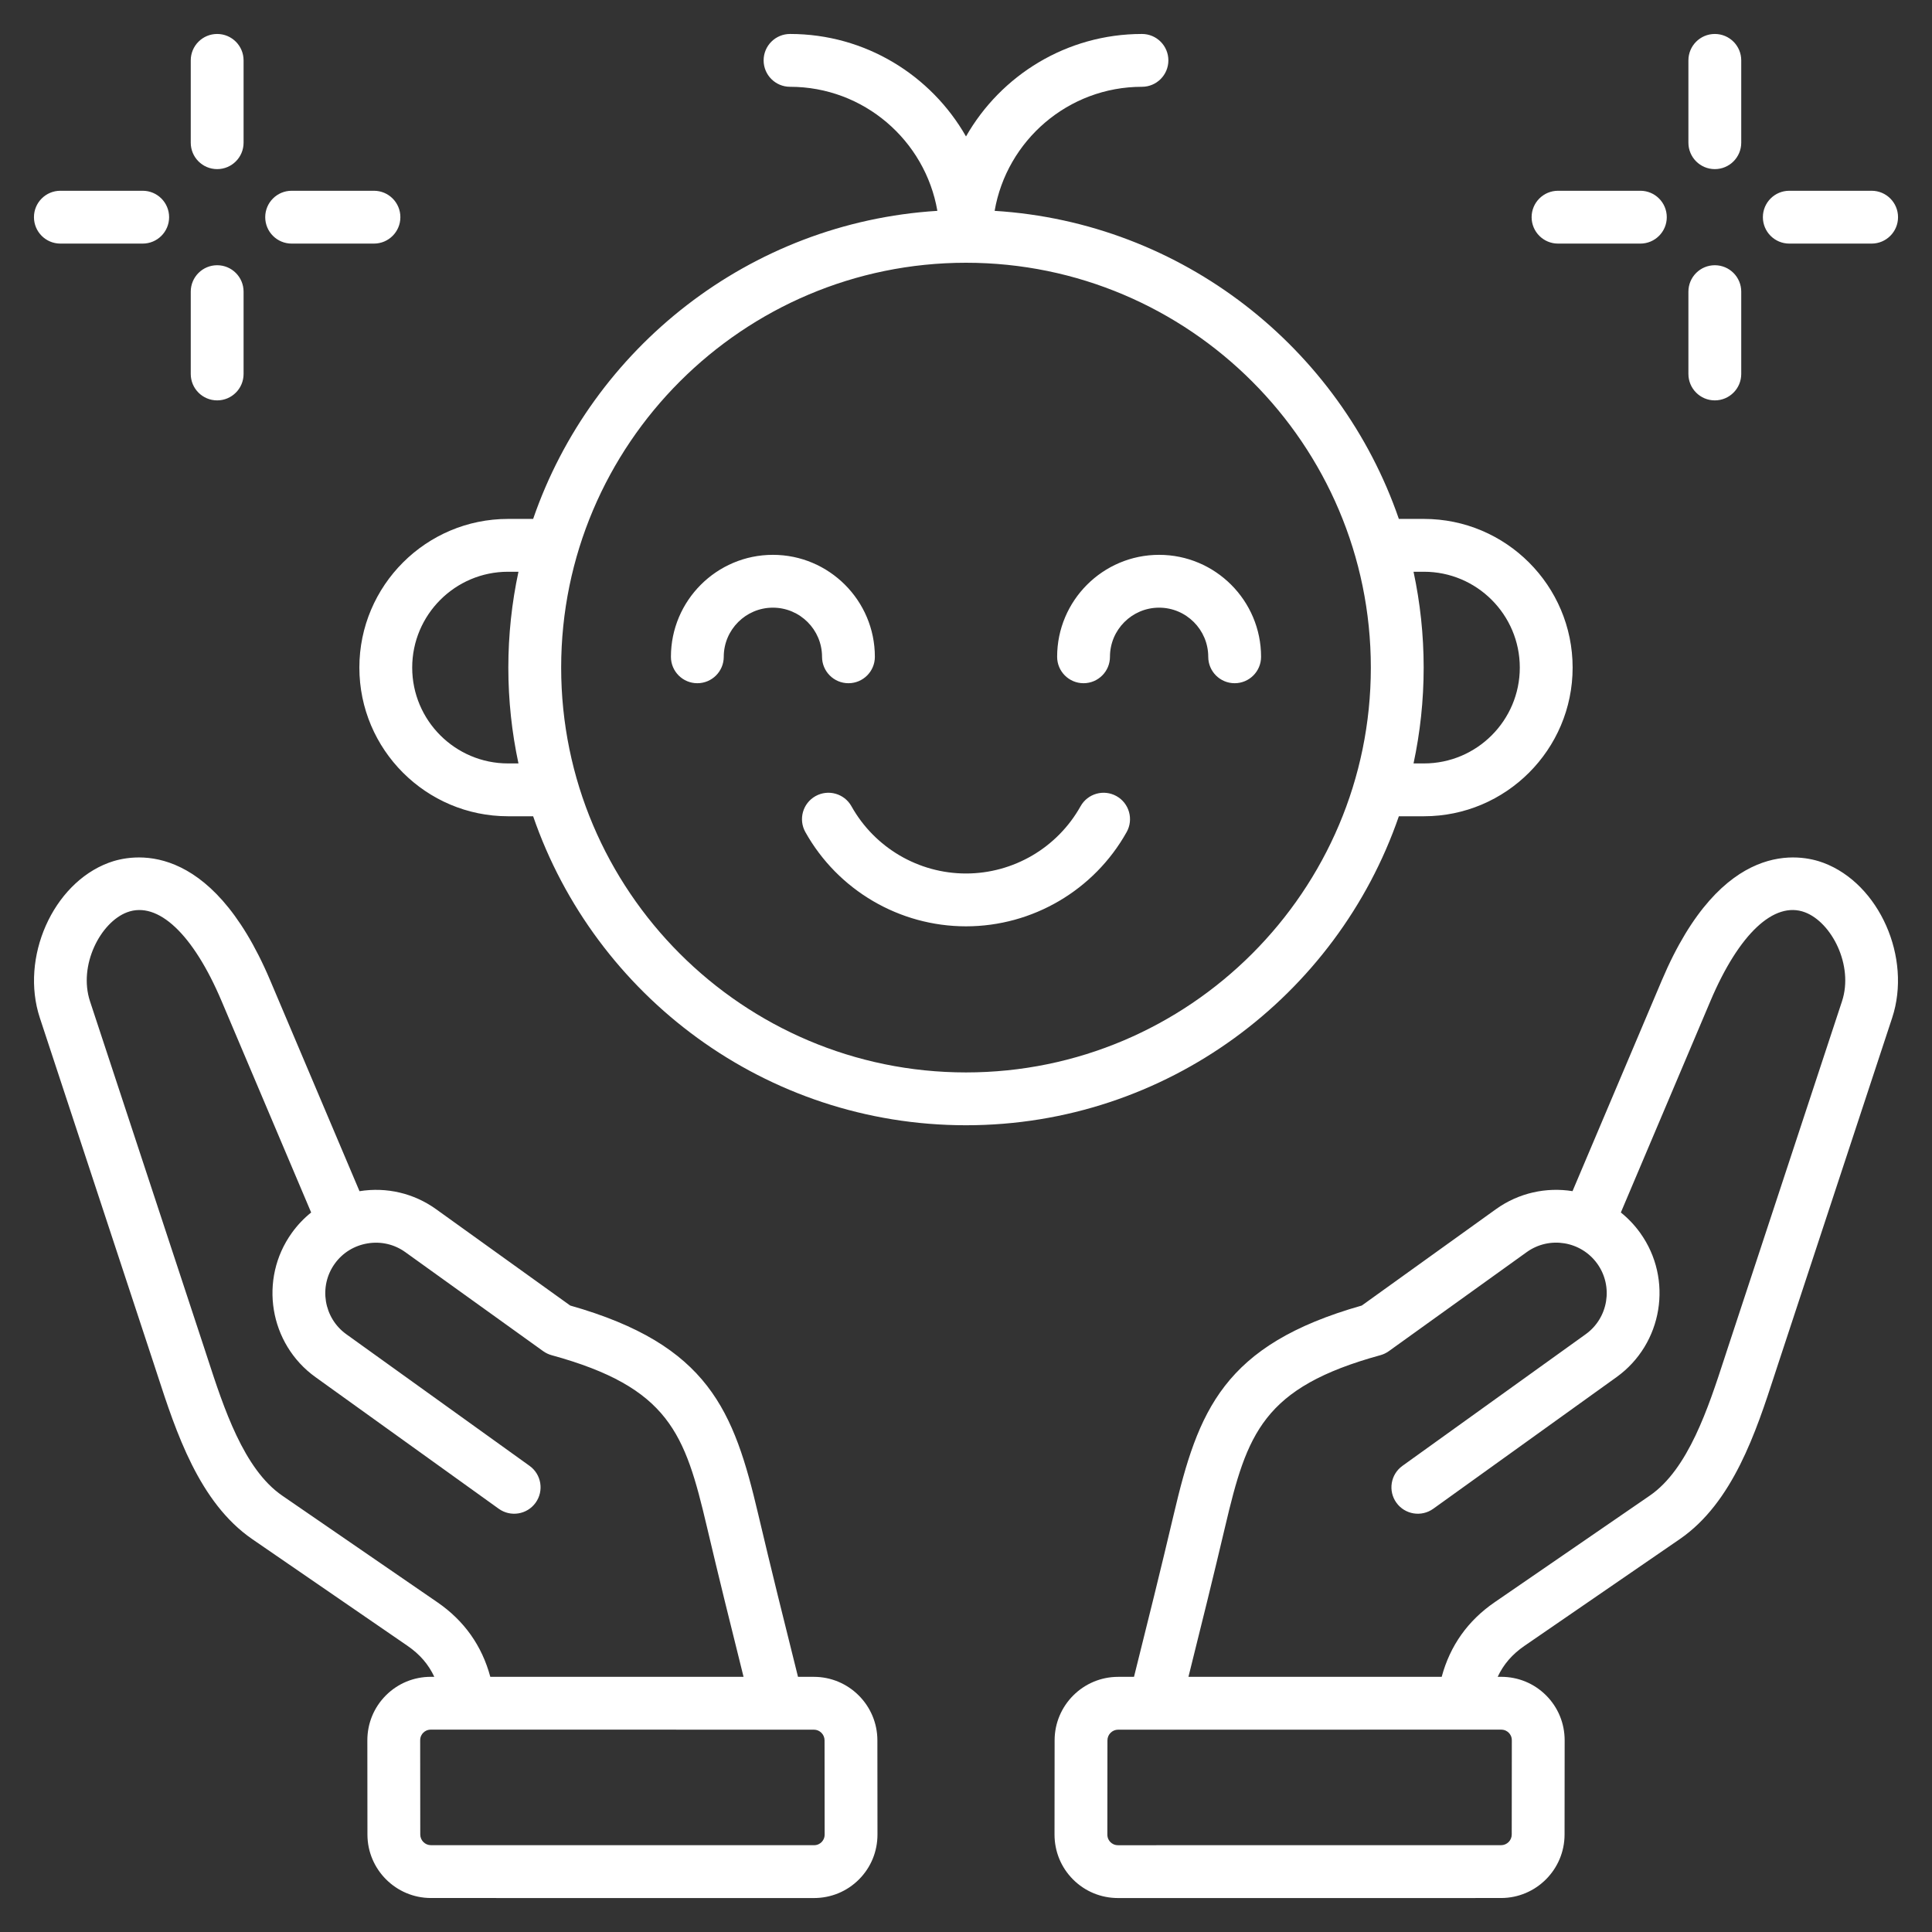<?xml version="1.0" encoding="UTF-8"?> <svg xmlns="http://www.w3.org/2000/svg" xmlns:xlink="http://www.w3.org/1999/xlink" xmlns:svgjs="http://svgjs.dev/svgjs" id="Layer_1" viewBox="0 0 512 512" width="300" height="300" version="1.1"><rect x="0" y="0" width="512" height="512" fill="#333333" stroke="none"/><g transform="matrix(1,0,0,1,0,0)"><path d="m215.683 444.379h-4.204c-3.621-14.46-7.157-28.709-10.538-43.063-6.456-27.415-13.073-44.91-49.832-55.337l-35.534-25.524c-5.896-4.235-13.103-5.931-20.304-4.778l-23.667-55.865c-16.025-37.827-36.85-33.409-42.852-31.153-14.776 5.553-23.45 25.13-18.197 41.073l30.166 91.56c.318.964.64 1.953.968 2.96 4.927 15.122 11.058 33.941 25.168 43.638l41.132 28.269c3.26 2.24 5.569 4.917 7.105 8.213h-.909-.001c-4.515 0-8.749 1.749-11.92 4.924-3.173 3.176-4.918 7.412-4.914 11.927l.023 24.951c.009 9.273 7.561 16.818 16.834 16.819l101.498.007h.001c4.515 0 8.749-1.749 11.921-4.924 3.173-3.176 4.917-7.412 4.913-11.927l-.024-24.951c-.008-9.274-7.559-16.819-16.833-16.819zm-99.765-19.757-41.132-28.269c-10.199-7.009-15.515-23.326-19.786-36.437-.333-1.022-.66-2.025-.982-3.004l-30.166-91.56c-3.141-9.534 2.777-20.938 9.826-23.587 8.146-3.06 17.503 5.727 25.036 23.509l23.745 56.048c-1.921 1.54-3.643 3.35-5.116 5.401-8.812 12.269-6.001 29.42 6.268 38.233l48.563 34.883c3.141 2.257 7.514 1.538 9.769-1.601 2.256-3.14 1.539-7.514-1.601-9.769l-48.563-34.884c-6-4.309-7.374-12.696-3.064-18.695 2.074-2.888 5.169-4.798 8.716-5.379 3.545-.583 7.09.24 9.978 2.315l36.542 26.248c.675.484 1.43.845 2.231 1.065 31.167 8.554 35.337 20.768 41.134 45.387 3.135 13.31 6.396 26.505 9.733 39.852l-67.112-.004c-2.218-8.233-6.925-14.878-14.019-19.752zm101.805 63.558c-.373.374-1.026.819-2.017.819l-101.498-.006c-1.562 0-2.833-1.271-2.835-2.832l-.023-24.951c-.001-.991.444-1.645.817-2.019s1.026-.819 2.017-.819l91.812.006c.004 0 .009.001.013.001.006 0 .012-.001.018-.001l9.656.001c1.562 0 2.833 1.27 2.834 2.832l.024 24.951c.001.991-.444 1.645-.818 2.018zm265.525-259.52c-6-2.255-26.826-6.675-42.852 31.153l-23.662 55.854c-6.895-1.104-14.205.405-20.309 4.789l-35.535 25.525c-36.758 10.427-43.375 27.922-49.832 55.337-3.38 14.351-6.916 28.601-10.537 43.063h-4.204c-9.273 0-16.825 7.544-16.834 16.818l-.024 24.952c-.004 4.515 1.741 8.751 4.914 11.926 3.173 3.176 7.407 4.924 11.922 4.924l101.498-.006c9.274-.001 16.826-7.546 16.834-16.819l.024-24.951c.004-4.516-1.741-8.751-4.914-11.927-3.173-3.175-7.407-4.924-11.928-4.924h-.903c1.535-3.297 3.845-5.973 7.105-8.213l41.132-28.269c14.11-9.697 20.242-28.517 25.168-43.638.328-1.007.65-1.996.968-2.96l30.166-91.56c5.253-15.944-3.421-35.521-18.197-41.074zm-85.432 229.713c.991 0 1.645.445 2.018.819.374.374.818 1.027.817 2.019l-.024 24.951c-.001 1.562-1.273 2.832-2.835 2.832l-101.498.006c-.991 0-1.644-.445-2.018-.819s-.818-1.027-.817-2.018l.024-24.951c.001-1.562 1.273-2.832 2.835-2.832l9.655-.001c.006 0 .012.001.018.001.004 0 .009-.001.013-.001zm90.332-193.021-30.166 91.56c-.322.979-.649 1.982-.982 3.004-4.271 13.111-9.587 29.428-19.787 36.437l-41.132 28.269c-7.094 4.875-11.801 11.519-14.016 19.752l-67.112.004c3.337-13.349 6.598-26.545 9.733-39.853 5.798-24.619 9.968-36.833 41.134-45.387.801-.22 1.556-.581 2.231-1.065l36.542-26.249c5.999-4.309 14.385-2.935 18.694 3.064 4.31 6 2.935 14.386-3.064 18.696l-48.563 34.883c-3.14 2.255-3.857 6.629-1.601 9.769 2.255 3.14 6.628 3.856 9.769 1.601l48.563-34.883c12.269-8.813 15.08-25.964 6.267-38.234-1.489-2.073-3.216-3.875-5.117-5.398l23.745-56.05c7.533-17.781 16.894-26.572 25.036-23.509 7.049 2.651 12.968 14.055 9.826 23.589zm-117.436-49.035h6.652c21.724 0 39.398-17.674 39.398-39.399s-17.674-39.399-39.398-39.399h-6.652c-15.606-45.31-57.346-78.554-107.124-81.642 3.217-18.645 19.495-32.877 39.044-32.877 3.866 0 7-3.134 7-7s-3.134-7-7-7c-19.952 0-37.395 10.953-46.632 27.16-9.237-16.207-26.68-27.16-46.632-27.16-3.866 0-7 3.134-7 7s3.134 7 7 7c19.549 0 35.827 14.232 39.044 32.876-49.777 3.089-91.518 36.332-107.124 81.642h-6.653c-21.725 0-39.399 17.674-39.399 39.399s17.674 39.399 39.399 39.399h6.652c16.393 47.596 61.621 81.887 114.712 81.887 53.092.001 98.321-34.291 114.713-81.886zm6.652-64.798c14.005 0 25.398 11.394 25.398 25.399s-11.394 25.399-25.398 25.399h-2.762c1.753-8.194 2.684-16.689 2.684-25.398 0-8.71-.931-17.205-2.684-25.399h2.762zm-242.728 50.798c-14.005 0-25.399-11.394-25.399-25.399s11.394-25.399 25.399-25.399h2.762c-1.753 8.194-2.684 16.69-2.684 25.399s.931 17.205 2.684 25.398h-2.762zm121.364 81.887c-59.158 0-107.286-48.128-107.286-107.286s48.128-107.286 107.286-107.286 107.286 48.128 107.286 107.286-48.128 107.286-107.286 107.286zm-51.174-123.168c-7.181 0-13.023 5.842-13.023 13.023 0 3.866-3.134 7-7 7s-7-3.134-7-7c0-14.9 12.123-27.023 27.023-27.023s27.023 12.123 27.023 27.023c0 3.866-3.134 7-7 7s-7-3.134-7-7c0-7.182-5.842-13.023-13.023-13.023zm129.371 13.023c0 3.866-3.134 7-7 7s-7-3.134-7-7c0-7.181-5.842-13.023-13.022-13.023-7.181 0-13.023 5.842-13.023 13.023 0 3.866-3.134 7-7 7s-7-3.134-7-7c0-14.9 12.123-27.023 27.023-27.023 14.899 0 27.022 12.122 27.022 27.023zm-35.624 46.447c-8.621 15.407-24.934 24.979-42.573 24.979s-33.952-9.571-42.573-24.979c-1.887-3.374-.683-7.639 2.691-9.527 3.375-1.887 7.639-.683 9.527 2.691 6.148 10.988 17.779 17.814 30.355 17.814s24.207-6.826 30.355-17.814c1.888-3.374 6.154-4.578 9.527-2.691 3.373 1.888 4.578 6.153 2.691 9.527zm168.609-162.953c0-3.866 3.134-7 7-7h21.818c3.866 0 7 3.134 7 7s-3.134 7-7 7h-21.818c-3.866 0-7-3.135-7-7zm-19.735 41.552v-21.818c0-3.866 3.134-7 7-7s7 3.134 7 7v21.818c0 3.866-3.134 7-7 7s-7-3.134-7-7zm-41.552-41.552c0-3.866 3.134-7 7-7h21.819c3.866 0 7 3.134 7 7s-3.134 7-7 7h-21.819c-3.866 0-7-3.135-7-7zm41.552-19.734v-21.819c0-3.866 3.134-7 7-7s7 3.134 7 7v21.818c0 3.866-3.134 7-7 7s-7-3.133-7-6.999zm-396.895 61.286v-21.818c0-3.866 3.134-7 7-7s7 3.134 7 7v21.818c0 3.866-3.134 7-7 7s-7-3.134-7-7zm-41.552-41.552c0-3.866 3.134-7 7-7h21.818c3.866 0 7 3.134 7 7s-3.134 7-7 7h-21.818c-3.866 0-7-3.135-7-7zm61.287 0c0-3.866 3.134-7 7-7h21.818c3.866 0 7 3.134 7 7s-3.134 7-7 7h-21.818c-3.866 0-7-3.135-7-7zm-19.735-19.734v-21.819c0-3.866 3.134-7 7-7s7 3.134 7 7v21.818c0 3.866-3.134 7-7 7s-7-3.133-7-6.999z" fill="#ffffff" fill-opacity="1" data-original-color="#000000ff" stroke="none" stroke-opacity="1"></path></g></svg> 
